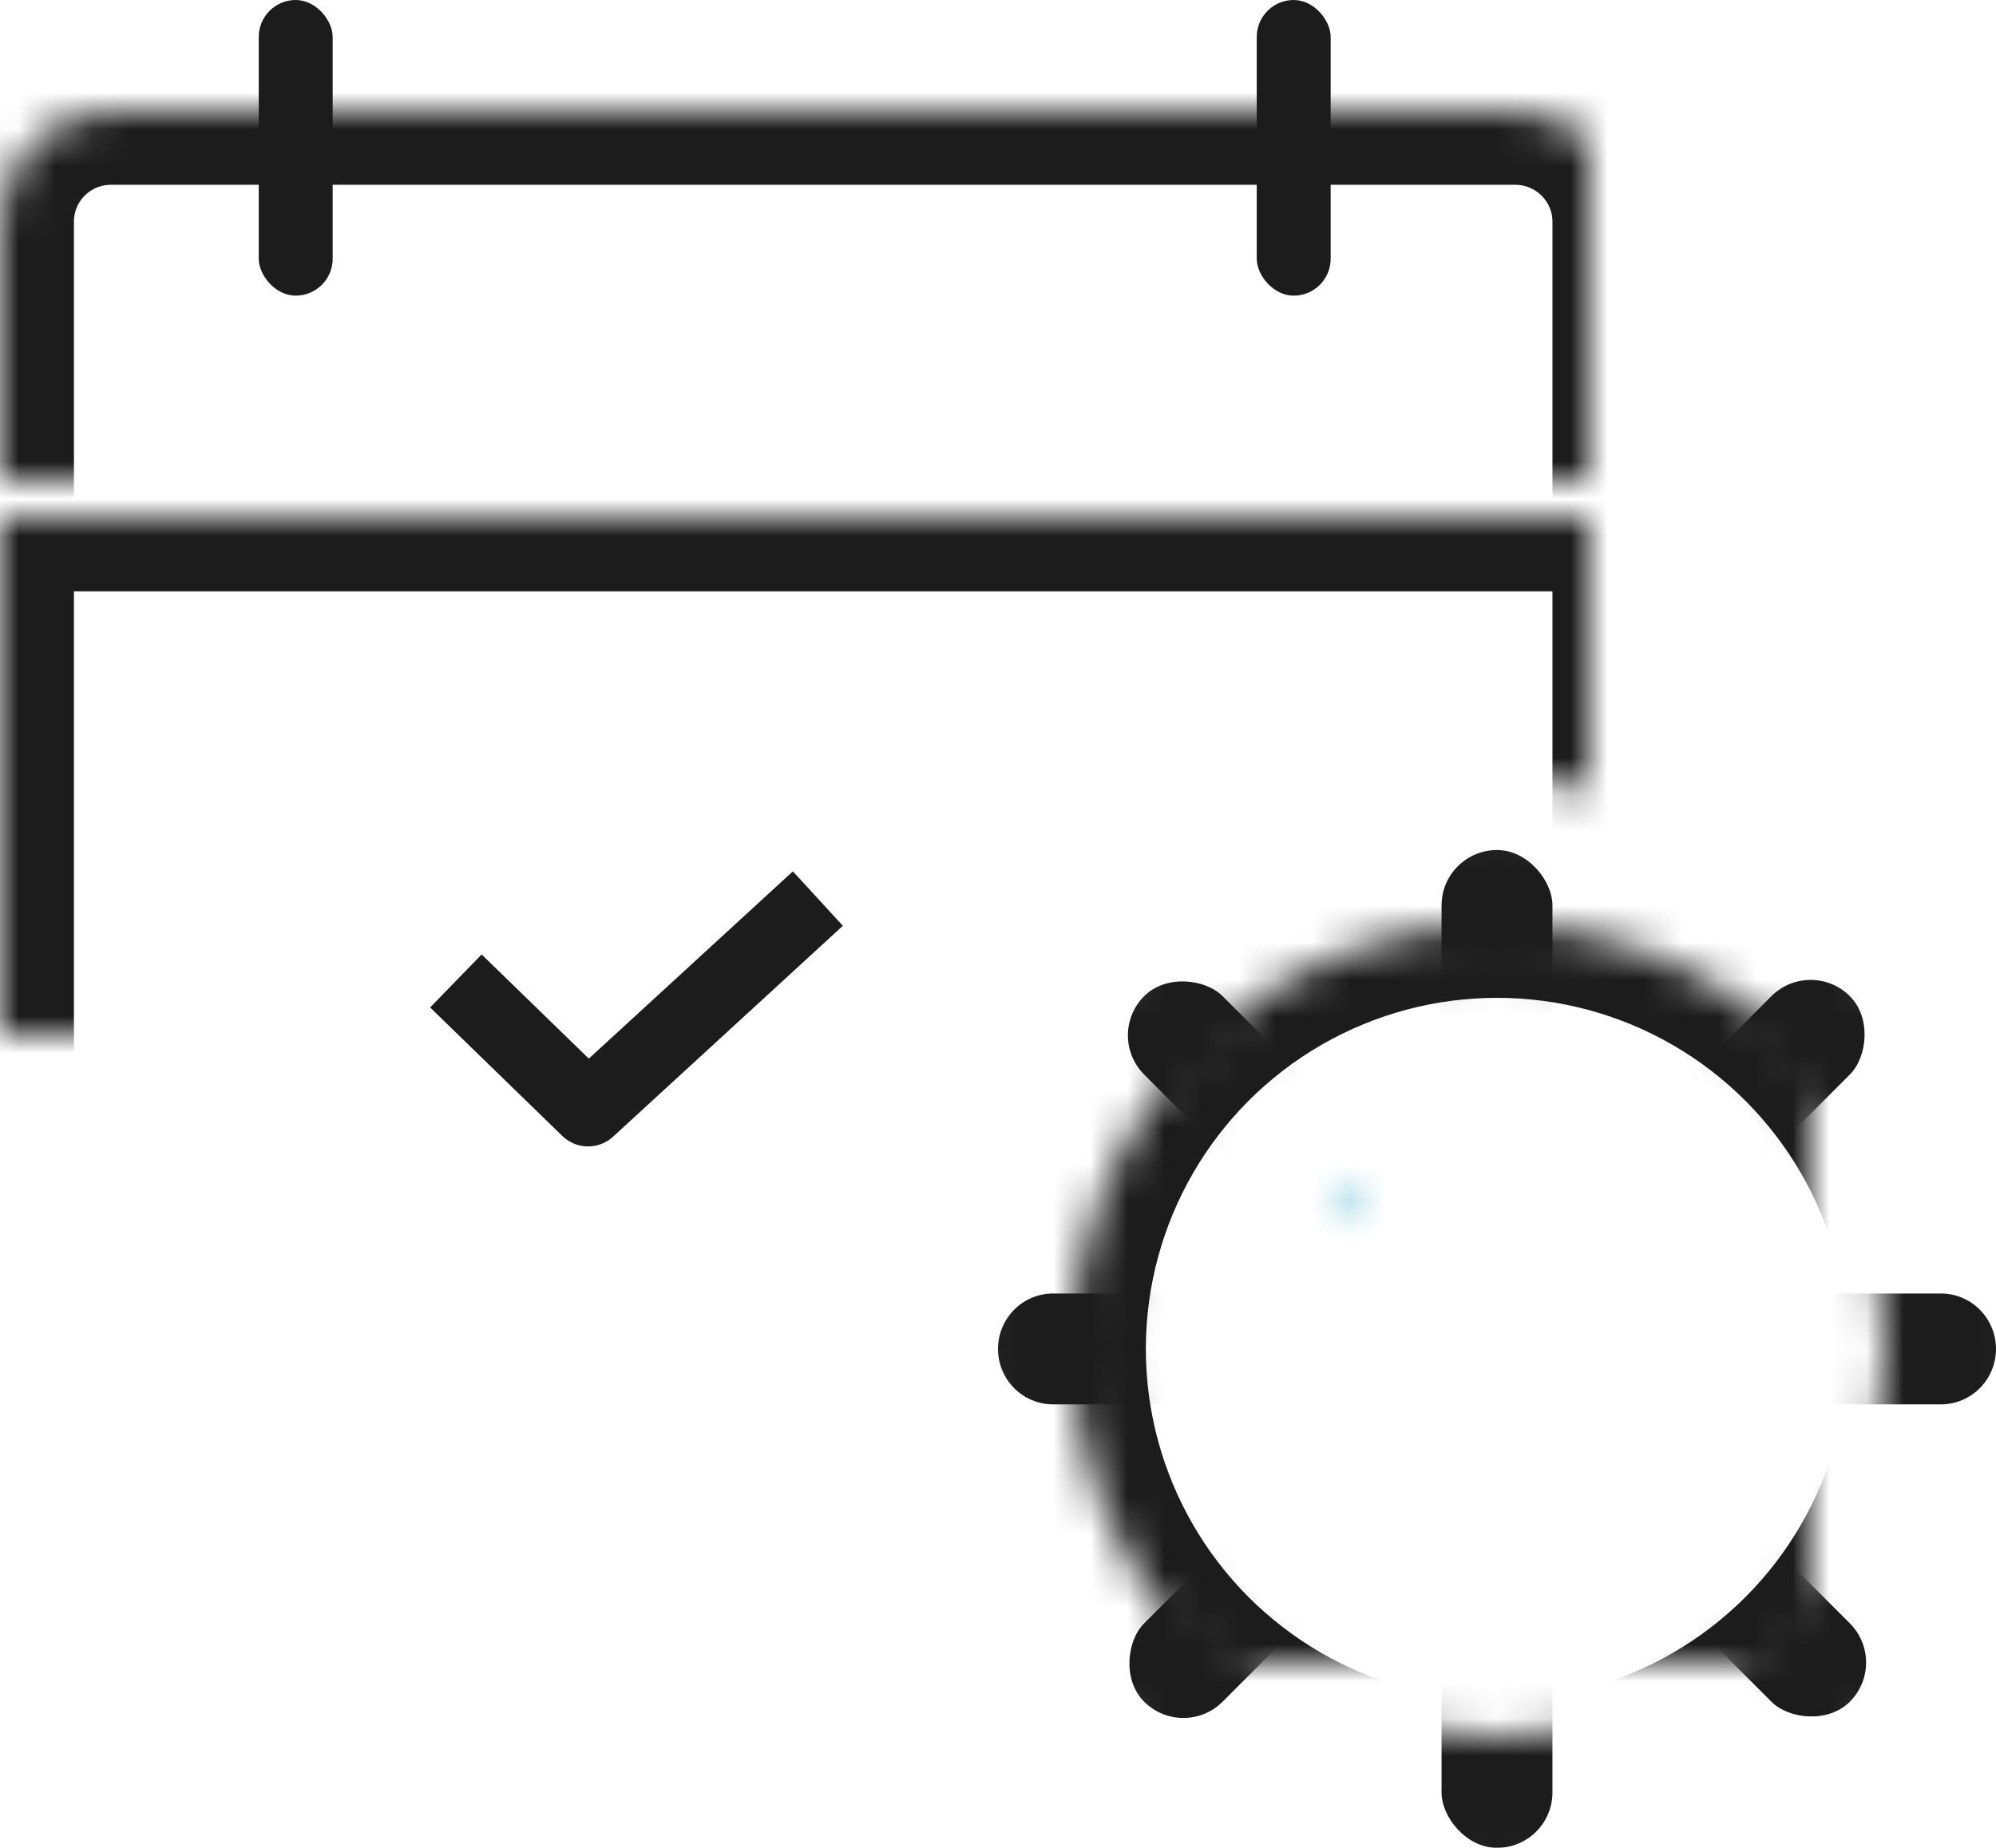 <?xml version="1.0" encoding="utf-8"?>
<svg xmlns="http://www.w3.org/2000/svg" xmlns:xlink="http://www.w3.org/1999/xlink" width="54" height="50" viewBox="0 0 54 50" version="1.1">
  <defs>
    <path d="M47 21.84L38 20.36 38 26.75 31.25 34.75C31.25 34.75 31.66 42.1 34.53 43.62 34.82 43.78 35.2 43.9 35.63 44L0 44 0 0 47 0 47 21.84ZM47 43.76L47 44 44.77 44C45.66 43.91 46.43 43.83 47 43.76Z" id="path-1"/>
    <path d="M1 14L45 14 45 35.99C45 39.31 42.31 42 39 42L7 42C3.69 42 1 39.32 1 35.99L1 14Z" id="path-3"/>
    <mask id="mask-4" maskContentUnits="userSpaceOnUse" maskUnits="objectBoundingBox" x="0" y="0" width="44" height="28" fill="white">
      <use xlink:href="#path-3"/>
    </mask>
    <path d="M1 6C1 4.34 2.34 3 4.01 3L41.99 3C43.65 3 45 4.34 45 6L45 16 1 16 1 6Z" id="path-5"/>
    <mask id="mask-6" maskContentUnits="userSpaceOnUse" maskUnits="objectBoundingBox" x="0" y="0" width="44" height="13" fill="white">
      <use xlink:href="#path-5"/>
    </mask>
    <path d="M14.5 29C6.49 29 0 22.51 0 14.5 0 6.49 6.49 0 14.5 0 22.51 0 29 6.49 29 14.5 29 22.51 22.51 29 14.5 29ZM14.5 25C20.3 25 25 20.3 25 14.5 25 8.7 20.3 4 14.5 4 8.7 4 4 8.7 4 14.5 4 20.3 8.7 25 14.5 25Z" id="path-7"/>
    <ellipse id="path-9" cx="14.5" cy="14.5" rx="11.5" ry="11.5"/>
    <mask id="mask-10" maskContentUnits="userSpaceOnUse" maskUnits="objectBoundingBox" x="0" y="0" width="23" height="23" fill="white">
      <use xlink:href="#path-9"/>
    </mask>
    <ellipse id="path-11" cx="14.5" cy="14.5" rx="5.5" ry="5.5"/>
    <mask id="mask-12" maskContentUnits="userSpaceOnUse" maskUnits="objectBoundingBox" x="0" y="0" width="11" height="11" fill="white">
      <use xlink:href="#path-11"/>
    </mask>
  </defs>
  <g id="Page-1" stroke="none" stroke-width="1" fill="none" fill-rule="evenodd">
    <g id="ADVANCED-SHIFT-SETUP" transform="translate(-52, -28)">
      <g id="SHIFT-SETUP" transform="translate(51, 28)">
        <g id="CALENDAR">
          <g id="icon">
            <g id="Group-40">
              <mask id="mask-2" fill="white">
                <use xlink:href="#path-1"/>
              </mask>
              <g id="Combined-Shape" opacity="0.4"/>
              <g id="Rectangle-26" mask="url(#mask-2)" stroke-linecap="square" stroke-width="4" stroke="#1C1C1C">
                <use mask="url(#mask-4)" xlink:href="#path-3"/>
              </g>
            </g>
            <use id="Rectangle-26-Copy" stroke="#1C1C1C" mask="url(#mask-6)" stroke-width="4" stroke-linecap="square" xlink:href="#path-5"/>
            <rect id="Rectangle-27" fill="#1C1C1C" x="8" y="0" width="2" height="8" rx="1"/>
            <rect id="Rectangle-27-Copy" fill="#1C1C1C" x="35" y="0" width="2" height="8" rx="1"/>
            <g id="Group-34" transform="translate(14, 24)" stroke-linecap="square" stroke-width="2" stroke="#1C1C1C" stroke-linejoin="round">
              <polyline id="Line" points="0.05 3.24 2.91 6.02 8.39 0.99"/>
            </g>
          </g>
        </g>
        <g id="GEAR" transform="translate(27, 22)">
          <g id="Group-43">
            <mask id="mask-8" fill="white">
              <use xlink:href="#path-7"/>
            </mask>
            <g id="Combined-Shape" opacity="0.4"/>
            <g id="Group-18" mask="url(#mask-8)" fill="#1C1C1C">
              <g transform="translate(1, 1)">
                <rect id="Rectangle-30" x="12" y="0" width="3" height="27" rx="1.5"/>
                <rect id="Rectangle-30-Copy-2" transform="translate(13.5, 13.5) rotate(-315) translate(-13.5, -13.5) " x="12" y="0" width="3" height="27" rx="1.5"/>
                <rect id="Rectangle-30-Copy-3" transform="translate(13.5, 13.5) rotate(-225) translate(-13.5, -13.5) " x="12" y="0" width="3" height="27" rx="1.5"/>
                <path d="M12 1.49C12 0.67 12.67 0 13.5 0L13.5 0C14.33 0 15 0.67 15 1.49L15 25.51C15 26.33 14.33 27 13.5 27L13.5 27C12.67 27 12 26.33 12 25.51L12 1.49Z" id="Rectangle-30-Copy" transform="translate(13.5, 13.5) rotate(-270) translate(-13.5, -13.5) "/>
              </g>
            </g>
          </g>
          <use id="Combined-Shape" stroke="#1C1C1C" mask="url(#mask-10)" stroke-width="4" stroke-linecap="square" xlink:href="#path-9"/>
          <use id="Combined-Shape-Copy" stroke="#27A2C4" mask="url(#mask-12)" stroke-width="4" stroke-linecap="square" xlink:href="#path-11"/>
        </g>
      </g>
    </g>
  </g>
</svg>
